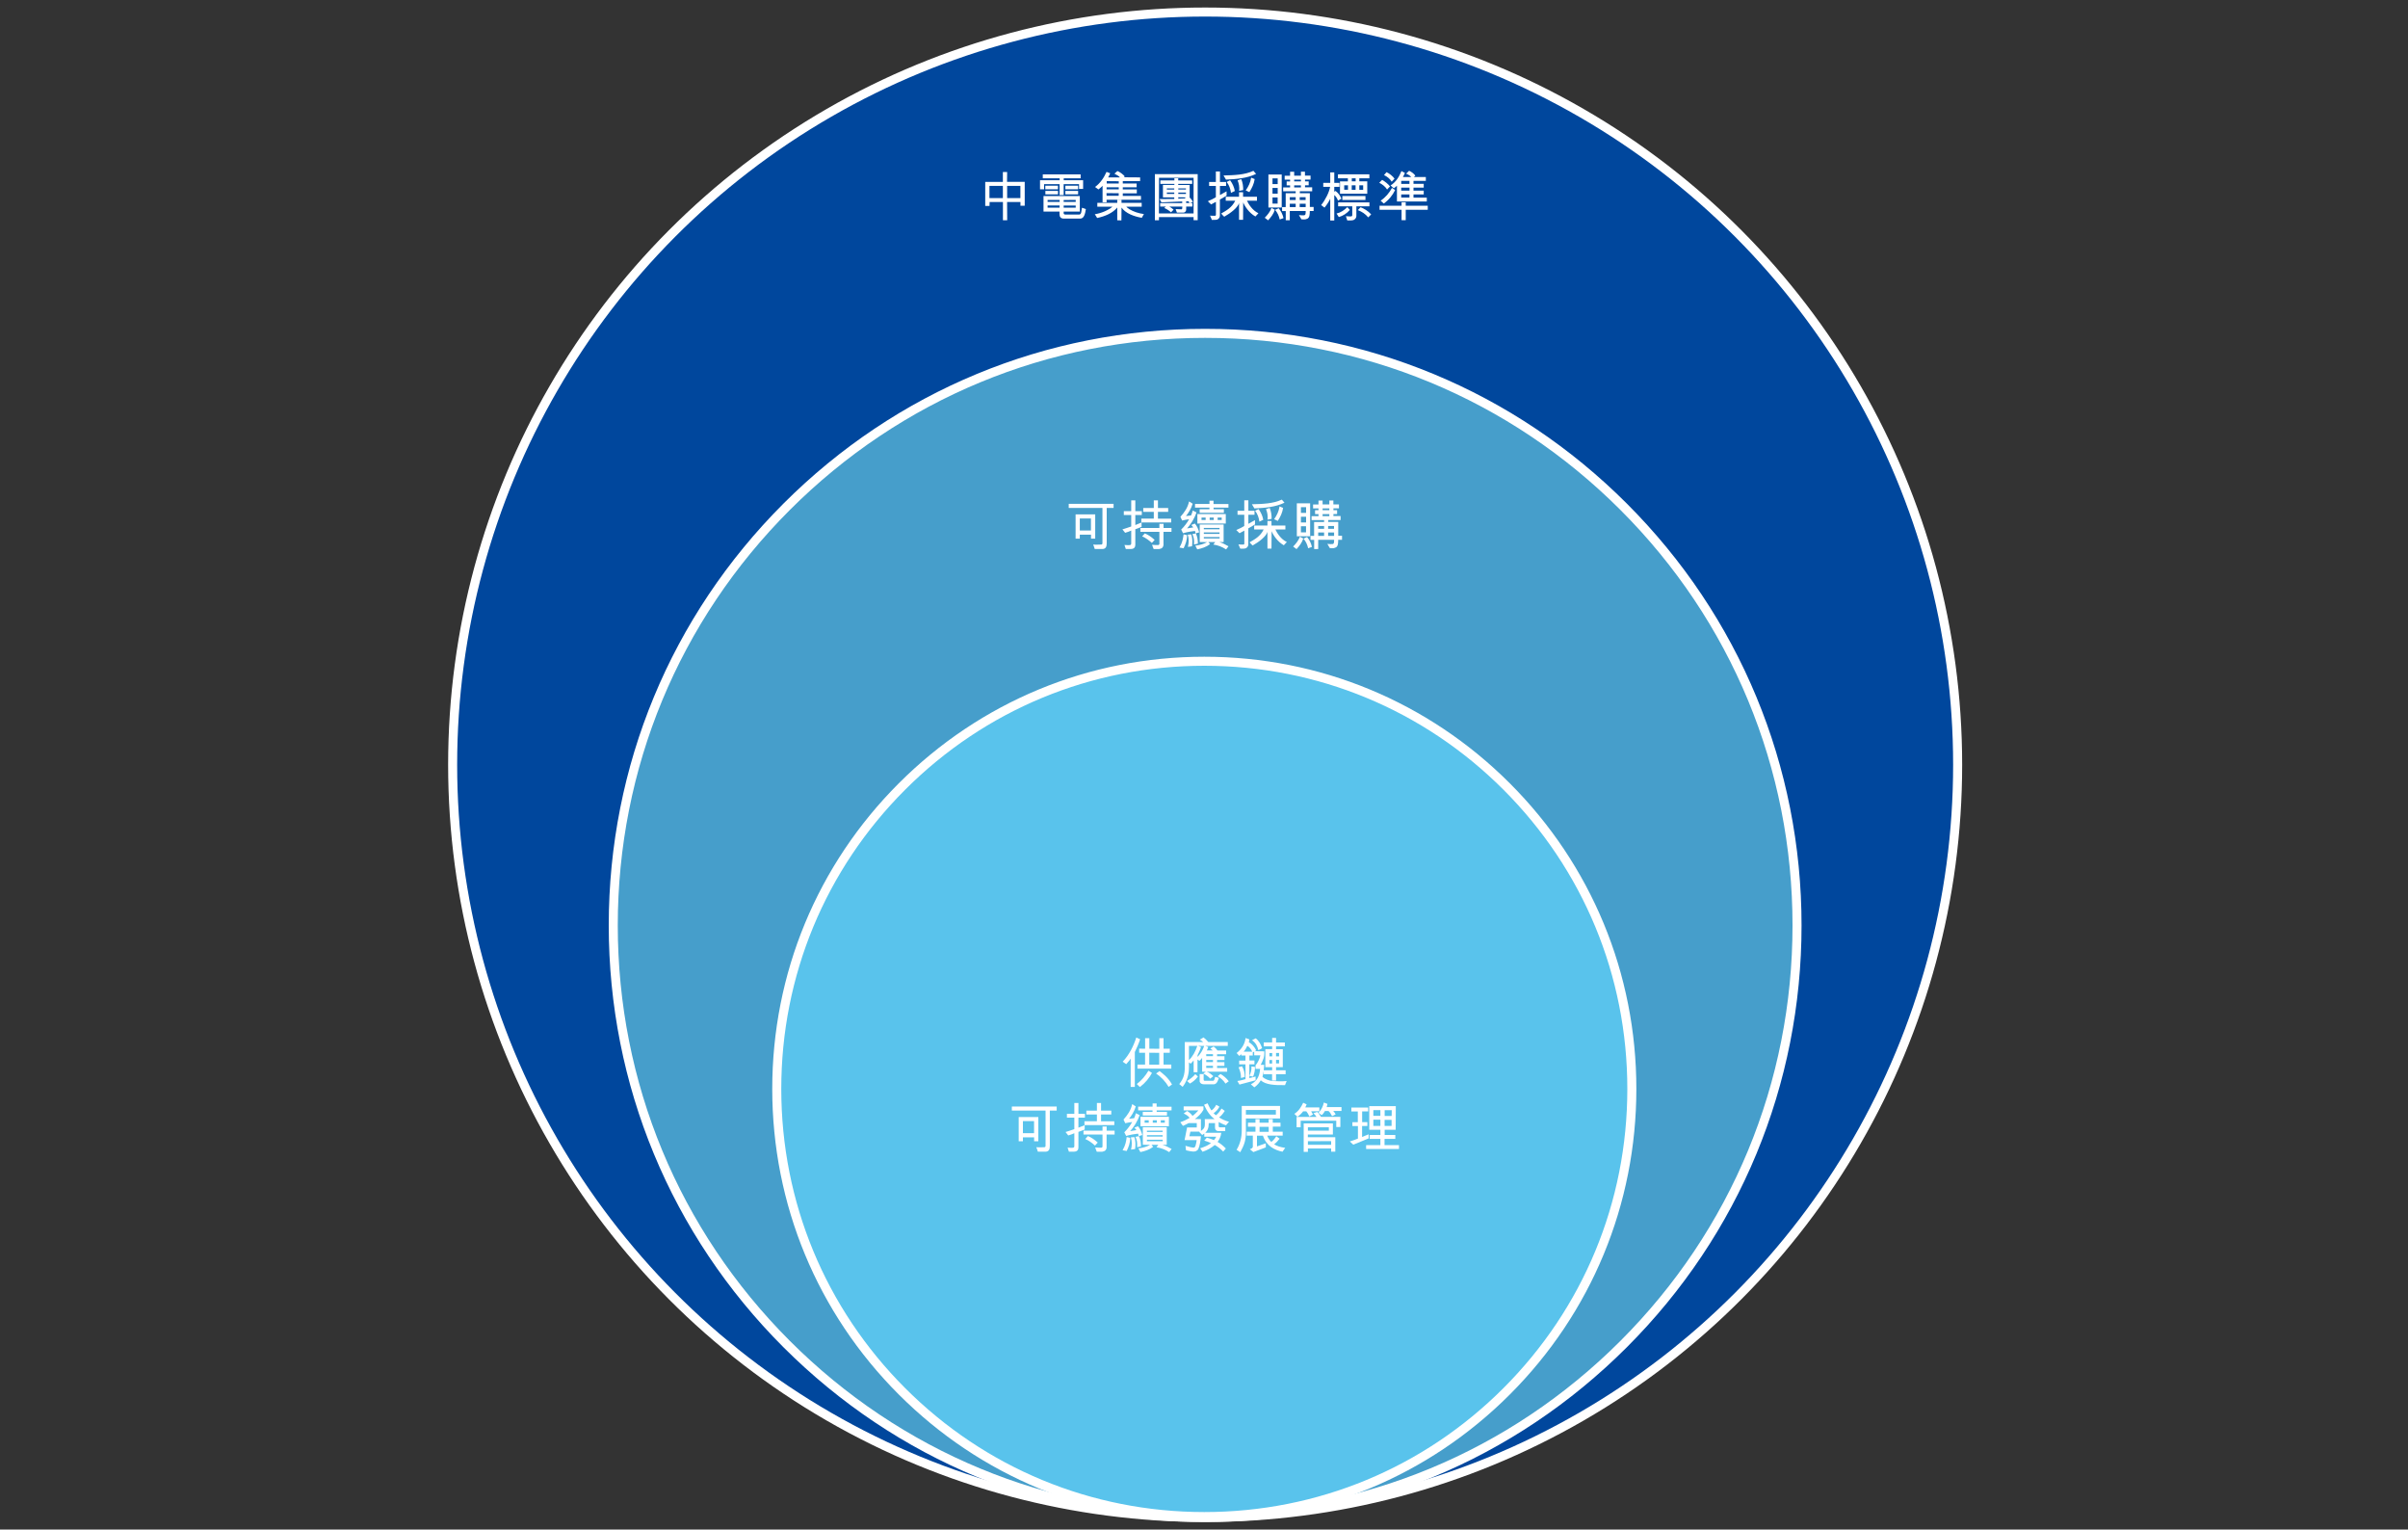 <?xml version="1.0" encoding="UTF-8"?>
<svg id="TXT" xmlns="http://www.w3.org/2000/svg" viewBox="0 0 400 254">
  <rect x="0" y="0" width="400" height="254" fill="#333333" stroke="none"/>
  <defs>
    <style>
      .cls-1 {
        fill: #469ecb;
      }

      .cls-1, .cls-2 {
        fill-rule: evenodd;
      }

      .cls-1, .cls-2, .cls-3 {
        stroke: #fff;
        stroke-miterlimit: 10;
        stroke-width: 1.5px;
      }

      .cls-2 {
        fill: #59c3ec;
      }

      .cls-4 {
        fill: #fff;
        stroke-width: 0px;
      }

      .cls-3 {
        fill: #00479d;
      }
    </style>
  </defs>
  <circle class="cls-3" cx="200.19" cy="127" r="125"/>
  <path class="cls-1" d="m200.19,252c-26.26,0-50.95-10.23-69.52-28.8-18.57-18.57-28.8-43.26-28.8-69.52s10.23-50.95,28.8-69.52c18.57-18.57,43.26-28.8,69.52-28.8s50.95,10.23,69.52,28.8c18.57,18.57,28.8,43.26,28.8,69.52s-10.23,50.95-28.8,69.52c-18.57,18.57-43.26,28.8-69.52,28.8Z"/>
  <path class="cls-2" d="m200.05,251.85c-18.97,0-36.81-7.39-50.22-20.8-13.41-13.41-20.8-31.25-20.8-50.22s7.39-36.81,20.8-50.22c13.41-13.41,31.25-20.8,50.22-20.8s36.81,7.39,50.22,20.8c13.41,13.41,20.8,31.25,20.8,50.22s-7.39,36.81-20.8,50.22c-13.41,13.41-31.25,20.8-50.22,20.8Z"/>
  <g>
    <path class="cls-4" d="m163.65,30.21h2.94v-1.65s.71,0,.71,0l-.02,1.64h2.94v3.96h-.71v-.61h-2.22l.02,3.03h-.71v-3.03h-2.21l-.02.65h-.71v-3.99Zm.71.66v2.03h2.23v-2.03h-2.23Zm2.94,0v2.03h2.2v-2.03h-2.2Z"/>
    <path class="cls-4" d="m173.44,31.43h-.68s0-1.5,0-1.5h3.26v-.32h-2.8v-.65h6.29v.65h-2.81v.32h3.22v1.44s-.68,0-.68,0v-.79h-2.55v1.81h-.68v-1.81s-2.57,0-2.57,0v.85Zm3.56,4.2h2.28c.15,0,.28-.16.32-.33.05-.23.09-.48.13-.8l.65.22c-.13.77-.29,1.58-.94,1.58h-2.75c-.5,0-.7-.31-.69-.77v-.39s-2.66,0-2.66,0v-2.59h6.03v2.59h-2.68s0,.27,0,.27c0,.13.09.22.31.22Zm-3.36-4.2v-.59h2.1v.59h-2.1Zm2.1.85h-2.09v-.58s2.1,0,2.1,0v.58Zm-1.72,1.25h2v-.32s-2,0-2,0v.31Zm2,.59h-2v.37h1.99v-.37Zm2.68-.92l-2.01.02v.31h2v-.33Zm-2.01.92v.37h2v-.36s-2,0-2,0Zm2.4-3.28v.59h-2.12s0-.59,0-.59h2.13Zm0,1.44h-2.12v-.58h2.12v.58Z"/>
    <path class="cls-4" d="m185.6,34.45c-.77.94-2.03,1.47-3.35,1.75-.14-.2-.21-.39-.39-.62,1.18-.2,2.25-.68,2.93-1.25h-2.51v-.64h3.31v-.5h.71v.5h3.35v.63h-2.57c.09.1.3.29.54.43.7.41,1.48.67,2.4.8-.15.26-.25.41-.35.62-1.33-.23-2.69-.74-3.37-1.7l-.02,2.13-.69-.02v-2.13Zm3.78-4.38h-2.87v.4s2.3,0,2.3,0v.63h-2.3v.36h2.33v.65s-2.33,0-2.33,0v.42s3.02,0,3.02,0v.64h-5.71s0,.43,0,.43h-.67v-2.75c-.1.11-.32.33-.69.61-.2-.14-.32-.25-.56-.41.91-.66,1.49-1.58,1.91-2.51l.61.24c-.14.34-.31.62-.34.68h1.95c-.15-.21-.5-.41-.91-.62l.5-.44c.41.16,1,.6,1.23.91l-.18.13,2.72.02v.65Zm-5.57,2.44h2.02v-.42l-2.03-.02.02.44Zm2.03-1.41h-2.02v.35h2.02v-.35Zm-2-1.03v.4s2,0,2,0v-.37l-2-.02Z"/>
    <path class="cls-4" d="m191.84,36.58v-7.66s7.11,0,7.11,0v7.65h-.68s0-.52,0-.52h-5.75v.53h-.68Zm6.43-1.13v-5.92s-5.74,0-5.74,0l-.02,5.91h5.76Zm-1.23-1.15v.51c0,.31-.25.5-.47.5h-1.07l-.21-.59c.39,0,.7.05.98.04.11-.02.13-.15.13-.46h-2.16s.37.21.71.52l-.43.44c-.27-.26-.68-.53-1.12-.72l.26-.24h-.94v-.57h3.66v-.27l-3.45.14-.31-.54,2.44-.02v-.26h-1.88v-2.07h1.9v-.17h-2.33v-.58h2.33v-.36h.64v.36s2.32,0,2.32,0v.58h-2.32v.18s1.9,0,1.9,0v2.04h-.04c.12.1.39.4.58.76l-.47.18.38.02v.58s-1.05,0-1.05,0Zm-3.21-3.01v.19h1.23v-.19h-1.23Zm0,.68v.23h1.23v-.23h-1.23Zm1.9-.5h1.27v-.19h-1.27v.19Zm0,.5v.23h1.27v-.22h-1.27Zm0,.79v.23l1.22-.04-.13-.11.16-.06-1.25-.02Zm1.71.68h-.41v.27h.56c-.04-.08-.1-.21-.15-.27Z"/>
    <path class="cls-4" d="m203.75,31.76v.74l-1.11.64v2.7c0,.27-.2.52-.44.62-.27.08-.58.04-.89.06-.11-.23-.17-.43-.31-.71.39,0,.64.05.85.02.08,0,.13-.08.13-.16v-2.15c-.2.1-.47.25-.8.43l-.54-.53c.55-.22.95-.45,1.33-.67v-1.87h-1.12v-.66h1.12v-1.74h.68v1.74h1.02v.66s-1.02,0-1.02,0v1.51c.25-.13.64-.38,1.11-.62Zm2.76,1.84l-.02,2.9h-.67v-2.77c-.23.76-1.38,1.65-2.46,2.26-.19-.16-.32-.32-.51-.53.89-.51,1.78-.99,2.34-2.13h-1.58v-.66h2.21s0-.75,0-.75h.67v.75h2.31v.66h-1.66c.27.58.91,1.62,1.9,2.08l-.5.54c-1.04-.58-1.76-1.67-2.03-2.34Zm-2.85-3.76l-.42-.7c1.8-.05,3.49-.09,4.97-.77l.44.51c-1.54.74-3.24.86-4.99.95Zm1.46,1.88c-.22.11-.38.2-.64.31-.09-.7-.3-1.26-.71-1.81.22-.11.36-.2.57-.28.4.55.66,1.12.78,1.77Zm1.4-.16c-.23.03-.4.07-.68.13.06-.65-.03-1.18-.26-1.74.22-.08.39-.14.61-.2.24.58.33,1.15.32,1.81Zm1.02.35c-.22-.09-.39-.18-.61-.29.46-.66.78-1.31.9-2.12l.59.24c-.12.81-.45,1.48-.88,2.16Z"/>
    <path class="cls-4" d="m211.21,34.53l.56.3c-.21.69-.64,1.23-1.12,1.76l-.56-.43c.49-.5.89-1.01,1.12-1.63Zm1.7-.07h-2.21v-5.48h2.21v5.48Zm-1.53-4.83v.94h.86s0-.95,0-.95h-.85Zm0,1.58v.95h.86v-.95h-.86Zm0,1.58v1.02h.85v-1.02s-.85,0-.85,0Zm1.83,3.43l-.63.23c-.14-.61-.36-1.11-.77-1.6l.59-.27c.41.49.66,1.01.81,1.64Zm4.99-1.18h-.63c0,.45.02,1.17-.49,1.31-.29.13-.58.09-.9.07l-.41-.7c.41.04.58.04.85.03.27-.03.27-.27.27-.71h-2.64s0,1.54,0,1.54h-.67v-1.53h-.61v-.66h.6v-2.3s1.66,0,1.66,0v-.32h-2.08s0-.65,0-.65h1.15v-.34h-.57v-.65h.57v-.3h-.9v-.65h.9v-.66h.68v.65s1.12,0,1.12,0v-.66h.67v.65h.93v.66h-.92v.3h.61v.65h-.61v.33h1.19s0,.66,0,.66h-2.05v.32h1.66v2.29h.63v.66Zm-2.97-1.82v-.47h-.98v.47h.98Zm-.98,1.17h.98v-.56h-.98s0,.56,0,.56Zm.73-3.61v.34h1.12v-.34h-1.12Zm0-.66h1.12s0-.29,0-.29h-1.12v.29Zm.92,3.7v.57h.99v-.56s-.99,0-.99,0Zm0-1.06v.46h.98v-.47h-.98Z"/>
    <path class="cls-4" d="m220.97,30.37v-1.74h.67v1.74h.87v.66h-.87v.8l.21-.12c.45.34.76.74.97,1.29l-.56.32c-.16-.45-.41-.75-.62-.94v4.24h-.67v-3.61c-.13.29-.47.89-.95,1.47l-.56-.42c.72-.9,1.32-2.11,1.49-3.03h-1.14v-.66h1.16Zm1.43,5.68l-.38-.59c.72-.17,1.26-.55,1.79-1.06l.42.46c-.51.58-1.13.98-1.84,1.19Zm1.51-6.44h-1.66v-.66h5.22v.66h-1.67v.5h1.32v2.06h-4.53v-2.05h1.31v-.5Zm1.09,6.84c-.33.24-.92.14-1.2.16l-.23-.71c.33,0,.65.07.87.03.12,0,.19-.09.19-.22v-1.45h-2.35s0-.65,0-.65h5.2v.65h-2.17s0,1.6,0,1.6c0,.23-.12.45-.31.58Zm1.82-3.24h-3.84v-.66h3.84s0,.66,0,.66Zm-3.53-1.7h.63v-.74h-.63v.74Zm1.25-1.4h.65s0-.5,0-.5h-.64v.5Zm0,.67v.74s.64,0,.64,0v-.75h-.64Zm1.02,4.11l.45-.47c.49.17,1.21.57,1.76,1.18l-.49.5c-.49-.59-1.04-.94-1.73-1.21Zm.24-3.37h.64v-.75h-.64v.75Z"/>
    <path class="cls-4" d="m229.11,30.36l.48-.49c.38.2,1.04.71,1.31,1.09l-.49.51c-.26-.46-.84-.91-1.31-1.12Zm.05,4.48v-.68h3.66v-.57h.69v.57h3.66v.68s-3.66,0-3.66,0v1.73h-.69v-1.73h-3.66Zm2.07-3.63l.52.35c-.42.86-1.05,1.65-1.89,2.24l-.52-.48c.83-.55,1.43-1.28,1.89-2.12Zm-1.33-2.13l.42-.49c.44.19,1.05.67,1.33,1.08l-.47.51c-.29-.5-.76-.86-1.29-1.11Zm6.61,3.21h-1.71s0,.53,0,.53h2.21s0,.64,0,.64h-4.96v-2.63c-.06.06-.24.26-.51.44l-.55-.47c.92-.59,1.43-1.46,1.81-2.39l.58.31c-.13.3-.28.56-.34.68h1.38c-.13-.18-.43-.39-.85-.56l.5-.48c.4.18.76.44,1.04.81l-.25.23h1.99v.64h-2.05v.49h1.7v.63h-1.7v.5s1.7,0,1.7,0v.63Zm-3.75-2.25v.5h1.37v-.5s-1.37,0-1.37,0Zm0,1.12v.5h1.38v-.5h-1.38Zm1.37,1.67v-.54s-1.37,0-1.37,0v.52h1.37Z"/>
  </g>
  <g>
    <path class="cls-4" d="m181.59,90.43c.52.05.94,0,1.36,0,.11,0,.18-.11.18-.22v-5.86h-5.6s0-.68,0-.68h7.45s0,.68,0,.68h-1.14v5.81c0,.56-.1.93-.61,1.01h-1.38c-.08-.25-.14-.46-.26-.75Zm.34-5.01v4.03h-.7s0-.66,0-.66h-1.86v.66h-.7s0-4.03,0-4.03h3.27Zm-.71.68h-1.85v2h1.85v-2Z"/>
    <path class="cls-4" d="m187.82,90.49s.09-.11.09-.21v-2.17c-.21.1-.67.28-1.01.37-.14-.19-.28-.33-.45-.57.55-.18,1.04-.32,1.46-.48v-1.91h-1.23v-.64h1.23v-1.79s.68,0,.68,0v1.79h1.08v.64s-1.08,0-1.08,0v1.67c.24-.09.6-.25,1.04-.42v.73l-1.04.39v2.59c0,.34-.16.69-.74.69h-.84l-.22-.67c.41.02.76.08,1.02-.02Zm3.56-.02c.41.05.72.04,1.03.04.07,0,.14-.07.18-.15v-2.04h-3.16v-.64h3.16v-.69h.69v.69h1.32v.64h-1.33v2.19c-.04.36-.23.59-.72.67h-.91c-.1-.23-.17-.41-.26-.7Zm2.67-6.11v.64h-1.7v1.13h2.2s0,.63,0,.63h-4.96s0-.64,0-.64h2.07v-1.12h-1.75v-.64h1.75v-1.27h.69v1.27h1.7Zm-4.33,4.72l.45-.5c.6.24,1.11.61,1.63,1.08l-.46.5c-.44-.39-1-.84-1.62-1.09Z"/>
    <path class="cls-4" d="m196.62,88.74l.57.13c0,.84-.25,1.49-.58,2.18l-.68-.12c.53-.95.58-1.52.68-2.2Zm.57-.99c.25-.03.67-.12,1.04-.17-.09-.1-.22-.28-.34-.4l.59-.24c.37.43.57.91.72,1.46l-.6.18c-.03-.2-.05-.31-.11-.41-.56.08-1.17.14-1.97.38l-.31-.61c.44-.41,1.02-1.17,1.31-1.7-.33.04-.72.08-1.15.2l-.29-.61c.69-.77,1.22-1.54,1.44-2.56l.6.38c-.26.86-.78,1.65-1.12,2.04.2,0,.53-.06.85-.09.09-.22.2-.47.28-.82l.62.31c-.35,1.06-.95,1.97-1.57,2.67Zm.1,1.04l.59-.05c.22.61.22,1.33.13,1.98l-.68.1c.16-.69.19-1.38-.03-2.03Zm1.7,1.49l-.65.14c.04-.65,0-1.2-.28-1.72l.58-.12c.26.52.34,1.06.34,1.69Zm-.47-6.59h2.39v-.54s.67,0,.67,0v.55h2.48v.6h-2.47v.26s1.71,0,1.71,0v.6h-4.02v-.6h1.62s0-.26,0-.26h-2.39s0-.59,0-.59Zm.36,7.54l-.32-.61c.73-.1,1.38-.27,1.95-.59l-1.22-.02v-2.91h3.97s0,2.92,0,2.92h-.7c.5.15,1.03.42,1.51.7l-.4.52c-.65-.43-1.3-.68-2.12-.81l.31-.41h-1.13l.28.34c-.66.49-1.36.71-2.13.87Zm4.74-4.29h-4.72v-1.57h4.72v1.57Zm-3.35-.59v-.4h-.68v.4h.68Zm2.3,2.83h-2.6s0,.24,0,.24h2.62s0-.24,0-.24Zm-2.6-1.29h2.61v-.22h-2.61v.22Zm0,.77h2.61v-.24h-2.61v.24Zm1.65-2.31v-.4s-.68,0-.68,0v.4h.68Zm.65,0h.67v-.4h-.67v.4Z"/>
    <path class="cls-4" d="m208.47,86.36v.74l-1.11.64v2.7c0,.27-.2.52-.44.62-.27.08-.58.05-.89.06-.11-.23-.17-.43-.31-.71.39,0,.64.05.85.02.08,0,.13-.08.13-.16v-2.15c-.2.1-.47.25-.8.43l-.54-.53c.55-.22.95-.45,1.33-.67v-1.87h-1.12v-.66h1.12v-1.74h.68v1.74h1.02v.66s-1.02,0-1.02,0v1.51c.25-.13.64-.38,1.11-.62Zm2.76,1.84l-.02,2.9h-.67v-2.77c-.23.76-1.38,1.65-2.46,2.26-.19-.16-.32-.32-.51-.53.89-.51,1.78-.99,2.34-2.13h-1.58v-.66h2.21s0-.75,0-.75h.67v.75h2.31v.66h-1.66c.27.58.91,1.62,1.9,2.08l-.5.54c-1.04-.58-1.76-1.67-2.03-2.34Zm-2.85-3.76l-.42-.7c1.8-.05,3.49-.09,4.97-.77l.44.51c-1.54.74-3.24.86-4.99.95Zm1.46,1.88c-.22.11-.38.2-.64.31-.09-.7-.3-1.26-.71-1.81.22-.11.36-.2.57-.28.4.55.66,1.12.78,1.77Zm1.4-.16c-.23.03-.4.07-.68.13.06-.65-.03-1.18-.26-1.74.22-.08.39-.14.61-.2.24.58.33,1.15.32,1.81Zm1.02.35c-.22-.09-.39-.18-.61-.29.46-.66.78-1.31.9-2.12l.59.24c-.12.81-.45,1.48-.88,2.16Z"/>
    <path class="cls-4" d="m215.93,89.13l.56.3c-.21.69-.64,1.23-1.12,1.76l-.56-.43c.49-.5.89-1.01,1.12-1.63Zm1.7-.07h-2.21v-5.48h2.21v5.48Zm-1.53-4.83v.94h.86s0-.95,0-.95h-.85Zm0,1.58v.95h.86v-.95h-.86Zm0,1.58v1.02h.85v-1.02s-.85,0-.85,0Zm1.83,3.43l-.63.23c-.14-.61-.36-1.11-.77-1.6l.59-.27c.41.49.66,1.01.81,1.64Zm4.99-1.18h-.63c0,.45.02,1.17-.49,1.31-.29.14-.58.09-.9.07l-.41-.7c.41.04.58.04.85.03.27-.03.27-.27.27-.71h-2.64s0,1.54,0,1.54h-.67v-1.53h-.61v-.66h.6v-2.3s1.66,0,1.66,0v-.32h-2.08s0-.65,0-.65h1.15v-.34h-.57v-.65h.57v-.3h-.9v-.65h.9v-.66h.68v.65s1.12,0,1.12,0v-.66h.67v.65h.93v.66h-.92v.3h.61v.65h-.61v.33h1.19s0,.66,0,.66h-2.05v.32h1.66v2.29h.63v.66Zm-2.97-1.82v-.47h-.98v.47h.98Zm-.98,1.17h.98v-.56h-.98s0,.56,0,.56Zm.73-3.61v.34h1.12v-.34h-1.12Zm0-.66h1.12s0-.29,0-.29h-1.12v.29Zm.92,3.7v.57h.99v-.56s-.99,0-.99,0Zm0-1.06v.46h.98v-.47h-.98Z"/>
  </g>
  <g>
    <path class="cls-4" d="m188.51,174.7v5.8s-.69,0-.69,0v-4.7c-.11.16-.32.47-.74.92l-.59-.41c1.07-1.1,1.82-2.62,2.26-4.02l.64.3c-.23.72-.58,1.49-.88,2.12Zm2.26,3.1l.59.38c-.5.9-1.1,1.64-2.01,2.34l-.52-.5c.83-.62,1.43-1.37,1.94-2.21Zm.14-3.65l1.67.02v-1.77h.7v1.75s1.04,0,1.04,0v.68h-1.04v1.96h1.29v.67h-5.62s0-.67,0-.67h1.26v-1.96s-.98,0-.98,0v-.69s.99.02.99.02v-1.76s.7,0,.7,0v1.76Zm0,2.65h1.65v-1.96s-1.65-.02-1.65-.02v1.98Zm2.52,1.73c.48.43.91.95,1.26,1.56-.22.13-.33.27-.57.4-.49-.86-1.22-1.62-2.08-2.22l.58-.4c.3.22.58.45.81.67Z"/>
    <path class="cls-4" d="m199.29,172.65l.63-.37c.32.25.58.51.8.77h3.23v.64h-3.73l.48.18c-.08.24-.14.4-.23.57h.98c-.07-.08-.2-.18-.41-.33l.56-.32c.31.24.48.42.64.66h1.44v.62h-1.51v.33h1.23v.63h-1.23v.35h1.22v.62h-1.22v.35h1.68v.62h-3.41c.39.11.8.45,1.11.75l-.52.41c-.25-.31-.67-.62-1.15-.85l.42-.29-.61-.02v-2.3c-.14.2-.3.37-.45.5l-.32-.23v2.12h-.64v-1.97c-.14.17-.31.38-.49.55l-.29-.21v.8c0,.51-.02,1.96-1.05,3.26l-.56-.46c.39-.5.65-.96.78-1.49.17-.67.14-1.34.14-2.08v-3.42h3.05c-.06-.05-.26-.22-.58-.4Zm-1.63,7.29l-.48-.43c.54-.31,1.05-.73,1.37-1.13l.44.39c-.36.49-.82.9-1.33,1.17Zm1.23-6.26h-1.39v2.36c.63-.59,1.07-1.43,1.39-2.36Zm.04,1.55v.29c.46-.5.83-1.04,1.11-1.84h-1.02l.49.2c-.13.41-.32.84-.58,1.35Zm2.76,4.83h-1.73c-.36,0-.6-.17-.68-.44v-1.25h.66v.92c0,.12.05.17.14.19h1.45c.17,0,.24-.36.33-.66l.62.19c-.17.4-.3.98-.8,1.05Zm-.2-4.67v-.33h-1.12v.33h1.12Zm0,.98v-.35h-1.12v.35h1.12Zm0,.97v-.35h-1.12v.35h1.12Zm2.63,2.22l-.55.39c-.38-.58-.72-.86-1.29-1.23l.45-.37c.43.21,1.09.78,1.39,1.22Z"/>
    <path class="cls-4" d="m208.07,175.28h-.53v.83s.84,0,.84,0v.64h-.85v2.29c.27-.05.59-.16,1.04-.27v.63s-2.68.71-2.68.71l-.35-.6c.55-.06.96-.21,1.35-.3v-2.46h-1.05v-.62h1.05v-.84h-.68v-.23c-.13.11-.24.22-.35.3l-.44-.49c.83-.65,1.37-1.49,1.48-2.49l.62.22c0,.21-.03.37-.08.47.51.26.94.77,1.23,1.36l-.25.14,1.59.02c.05,1.07-.21,1.44-.59,2.24h.58c-.04.74-.11,1.41-.29,1.98.36.41,1.2.68,1.72.71.72.04,1.47.08,2.3,0l-.27.68c-1.67.03-3.24-.05-4.03-.8-.15.3-.58.84-1.07,1.17l-.58-.5c.75-.4,1.44-1.03,1.54-2.57h-.76v-.58c.41-.5.68-1.1.81-1.67h-1.03v-.61s-.24.12-.24.12v.55Zm-1.3,3.57c-.21.06-.38.11-.63.17.03-.68-.19-1.3-.4-1.78l.57-.17c.34.54.46,1.12.46,1.78Zm.43-5.18c-.13.29-.33.66-.61.97h1.43c-.22-.4-.42-.73-.82-.97Zm.96,5.13l-.61-.14c.24-.53.37-.98.33-1.56l.59.08c0,.58-.1,1.1-.32,1.62Zm1.49-4.73c-.21.13-.38.22-.63.32-.14-.68-.44-1.22-1.04-1.65l.61-.31c.56.43.86,1.01,1.06,1.64Zm1.67,3.67v-.52h-1.13s0-2.99,0-2.99h1.13s0-.47,0-.47h-1.4v-.65h1.4s0-.75,0-.75h.65s0,.76,0,.76h1.46v.64h-1.46v.48h1.12v2.98s-1.12,0-1.12,0v.52h1.59s0,.65,0,.65h-1.59v1.05h-.66v-1.05s-1.4,0-1.4,0v-.65h1.4Zm-.44-2.32h.45v-.55h-.46s0,.55,0,.55Zm.44,1.2v-.59s-.45,0-.45,0v.59h.45Zm1.15-1.2v-.56h-.5v.56h.5Zm-.5.59v.59h.5s0-.59,0-.59h-.5Z"/>
    <path class="cls-4" d="m172.14,190.51c.52.05.94,0,1.36,0,.11,0,.18-.11.18-.22v-5.86h-5.6s0-.68,0-.68h7.45s0,.68,0,.68h-1.14v5.81c0,.56-.1.93-.61,1.01h-1.38c-.08-.25-.14-.46-.26-.75Zm.34-5.01v4.03h-.7s0-.66,0-.66h-1.86v.66h-.7s0-4.03,0-4.03h3.27Zm-.71.68h-1.85v2h1.85v-2Z"/>
    <path class="cls-4" d="m178.37,190.57s.09-.11.09-.21v-2.17c-.21.1-.67.28-1.01.37-.14-.19-.28-.33-.45-.57.55-.18,1.04-.32,1.46-.48v-1.91h-1.23v-.64h1.23v-1.79s.68,0,.68,0v1.79h1.08v.64s-1.08,0-1.08,0v1.67c.24-.09.6-.25,1.04-.42v.73l-1.04.39v2.59c0,.34-.16.69-.74.69h-.84l-.22-.67c.41.02.76.08,1.02-.02Zm3.56-.02c.41.05.72.04,1.03.04.07,0,.14-.07.18-.15v-2.04h-3.16v-.64h3.16v-.69h.69v.69h1.32v.64h-1.33v2.19c-.04.36-.23.59-.72.67h-.91c-.1-.23-.17-.41-.26-.7Zm2.67-6.11v.64h-1.7v1.13h2.2s0,.63,0,.63h-4.96s0-.64,0-.64h2.07v-1.12h-1.75v-.64h1.75v-1.27h.69v1.27h1.7Zm-4.33,4.72l.45-.5c.6.24,1.11.61,1.63,1.08l-.46.5c-.44-.39-1-.84-1.62-1.09Z"/>
    <path class="cls-4" d="m187.17,188.83l.57.13c0,.84-.25,1.49-.58,2.18l-.68-.12c.53-.95.58-1.52.68-2.2Zm.57-.99c.25-.03.67-.12,1.04-.17-.09-.1-.22-.28-.34-.4l.59-.24c.37.43.57.91.72,1.46l-.6.18c-.03-.2-.05-.31-.11-.41-.56.08-1.17.14-1.97.38l-.31-.61c.44-.41,1.02-1.17,1.31-1.7-.33.04-.72.08-1.15.2l-.29-.61c.69-.77,1.22-1.54,1.44-2.56l.6.38c-.26.86-.78,1.65-1.12,2.04.2,0,.53-.06.85-.09.09-.22.2-.47.28-.82l.62.31c-.35,1.06-.95,1.97-1.57,2.67Zm.1,1.04l.59-.05c.22.61.22,1.33.13,1.98l-.68.1c.16-.69.19-1.38-.03-2.03Zm1.7,1.49l-.65.14c.04-.65,0-1.2-.28-1.72l.58-.12c.26.52.34,1.06.34,1.69Zm-.47-6.59h2.39v-.54s.67,0,.67,0v.55h2.48v.6h-2.47v.26s1.71,0,1.71,0v.6h-4.02v-.6h1.62s0-.26,0-.26h-2.39s0-.59,0-.59Zm.36,7.54l-.32-.61c.73-.1,1.38-.27,1.95-.59l-1.22-.02v-2.91h3.97s0,2.92,0,2.92h-.7c.5.15,1.03.42,1.51.7l-.4.52c-.65-.43-1.3-.68-2.12-.81l.31-.41h-1.13l.28.34c-.66.49-1.36.71-2.13.87Zm4.74-4.29h-4.72v-1.57h4.72v1.57Zm-3.35-.59v-.4h-.68v.4h.68Zm2.3,2.83h-2.6s0,.24,0,.24h2.62s0-.24,0-.24Zm-2.6-1.29h2.61v-.22h-2.61v.22Zm0,.77h2.61v-.24h-2.61v.24Zm1.65-2.31v-.4s-.68,0-.68,0v.4h.68Zm.65,0h.67v-.4h-.67v.4Z"/>
    <path class="cls-4" d="m199.98,183.48l.61-.26c.14.34.45.93.65,1.18.23-.14.58-.49.79-.93l.54.31c-.27.5-.62.85-.97,1.08.1.1.23.25.38.34.3-.19.62-.61.94-1.11l.53.39c-.29.45-.63.88-.95,1.07.4.28.96.55,1.66.74l-.5.58c-.5-.15-.9-.38-1.22-.54v.66c0,.13.04.22.23.22h.86v.62h-1.14c-.39,0-.56-.28-.56-.55v-.77h-1.04c0,.87-.23,1.27-.58,1.61h2.66c-.07.63-.32,1.12-.61,1.52.43.24.91.6,1.37,1.09l-.44.51c-.47-.49-.95-.84-1.4-1.1-.58.5-1.25.86-2.03,1.13l-.4-.58c.73-.23,1.36-.5,1.8-.87-.26-.13-.64-.25-1.12-.4l.43-.5c.34.09.8.25,1.19.41.14-.19.31-.4.36-.56h-1.97v-.53c-.12.09-.23.17-.35.24l-.51-.52c.05-.02.1-.04.14-.04h-1.59s-.17.77-.17.77h1.92c-.08.78-.16,1.49-.44,2.13-.19.33-.55.44-.9.41-.37-.04-.73-.1-1.13-.2l-.1-.75c.51.13.92.28,1.36.3.15,0,.24-.12.31-.3.09-.26.15-.68.2-.95h-2.02l.42-2.1h1.61v-.72h-1.35c-.27.13-.6.32-.95.46l-.44-.61c.62-.21,1.12-.46,1.55-.72-.18-.28-.54-.51-.98-.73l.56-.42c.39.23.72.54.9.82.23-.14.76-.65.99-.92h-2.46v-.66h3.29v.57c-.37.66-1,1.23-1.43,1.53l1.01.02v1.96c.69-.49.68-.67.64-1.96h1.63c-.6-.44-1.22-1.16-1.75-2.39Z"/>
    <path class="cls-4" d="m206.02,191.34l-.61-.4c.6-.95.86-2.12.86-3.18v-4.1h6.36v2.08h-5.67v2.13c.02,1.54-.3,2.3-.93,3.46Zm.94-7.02v.78h4.98v-.77h-4.98Zm4.2,5.32c.31-.2.6-.56.85-.95l.55.41c-.31.4-.58.68-.91.92.45.31,1.07.49,1.84.6l-.45.64c-1.31-.27-2.67-.93-3.25-2.66h-.99v1.78l1.47-.52v.68s-2.07.78-2.07.78l-.59-.48c.32-.09.55-.23.5-.53v-1.72h-1.01v-.65s1.45,0,1.45,0v-.84h-1.25v-.66h1.25s0-.59,0-.59h.68s0,.59,0,.59h1.51v-.59h.68v.59h1.29s0,.65,0,.65h-1.28v.85h1.64v.65h-2.57c.12.32.35.75.67,1.03Zm-.41-2.52h-1.52v.84s1.52,0,1.52,0v-.85Z"/>
    <path class="cls-4" d="m216.47,183.12c.22.1.37.18.58.28-.1.23-.2.42-.22.5h2.33v.64h-1.36c.04.05.16.32.31.54l-.61.33c-.15-.36-.31-.63-.51-.86h-.52c-.22.3-.49.59-.95.91l-.51-.49c.73-.47,1.13-1.13,1.47-1.85Zm2.21,2.35c-.06-.13-.24-.35-.51-.61l.65-.21c.29.29.5.66.61.82h3.22v1.69h-.68v-1.05h-5.91v1.09s-.68,0-.68,0v-1.72h3.3Zm-2.12,5.82v-4.73h4.85v1.84s-4.16,0-4.16,0v.45h4.56v2.4h-.69v-.53h-3.86v.56s-.7,0-.7,0Zm4.18-3.53v-.56h-3.48v.56h3.48Zm-3.47,2.35h3.85v-.61l-3.86.02v.59Zm4.61-5.07c-.2.13-.38.22-.61.31-.17-.36-.35-.64-.59-.85h-.59c-.12.2-.29.48-.54.69-.19-.14-.33-.23-.53-.39.49-.52.74-1.04.89-1.71l.6.23c-.04.23-.09.43-.13.53h2.46v.64h-1.38c.05.05.26.27.41.55Z"/>
    <path class="cls-4" d="m224.21,189.56c.56-.16.97-.33,1.36-.48v-2.08h-.92v-.64s.9,0,.9,0v-1.78s-1.07,0-1.07,0v-.66h2.79v.65h-1v1.78s.87,0,.87,0v.64h-.88v1.82c.26-.1.65-.28,1.09-.44v.68l-2.55,1.04c-.19-.17-.36-.31-.59-.54Zm7.63-1.94h-1.83v.86h1.77v.65h-1.79v1.04h2.4v.64h-5.46v-.64h2.37v-1.04s-1.79,0-1.79,0v-.65h1.79v-.86s-1.85,0-1.85,0v-3.93h4.41s-.02,3.93-.02,3.93Zm-2.53-3.27h-1.18s0,.95,0,.95h1.17v-.95Zm-1.18,2.63h1.17v-1.04s-1.17,0-1.17,0v1.04Zm1.87,0h1.16s0-1.01,0-1.01h-1.16s0,1.01,0,1.01Zm1.17-1.66l.02-.96h-1.18s0,.96,0,.96h1.15Z"/>
  </g>
</svg>